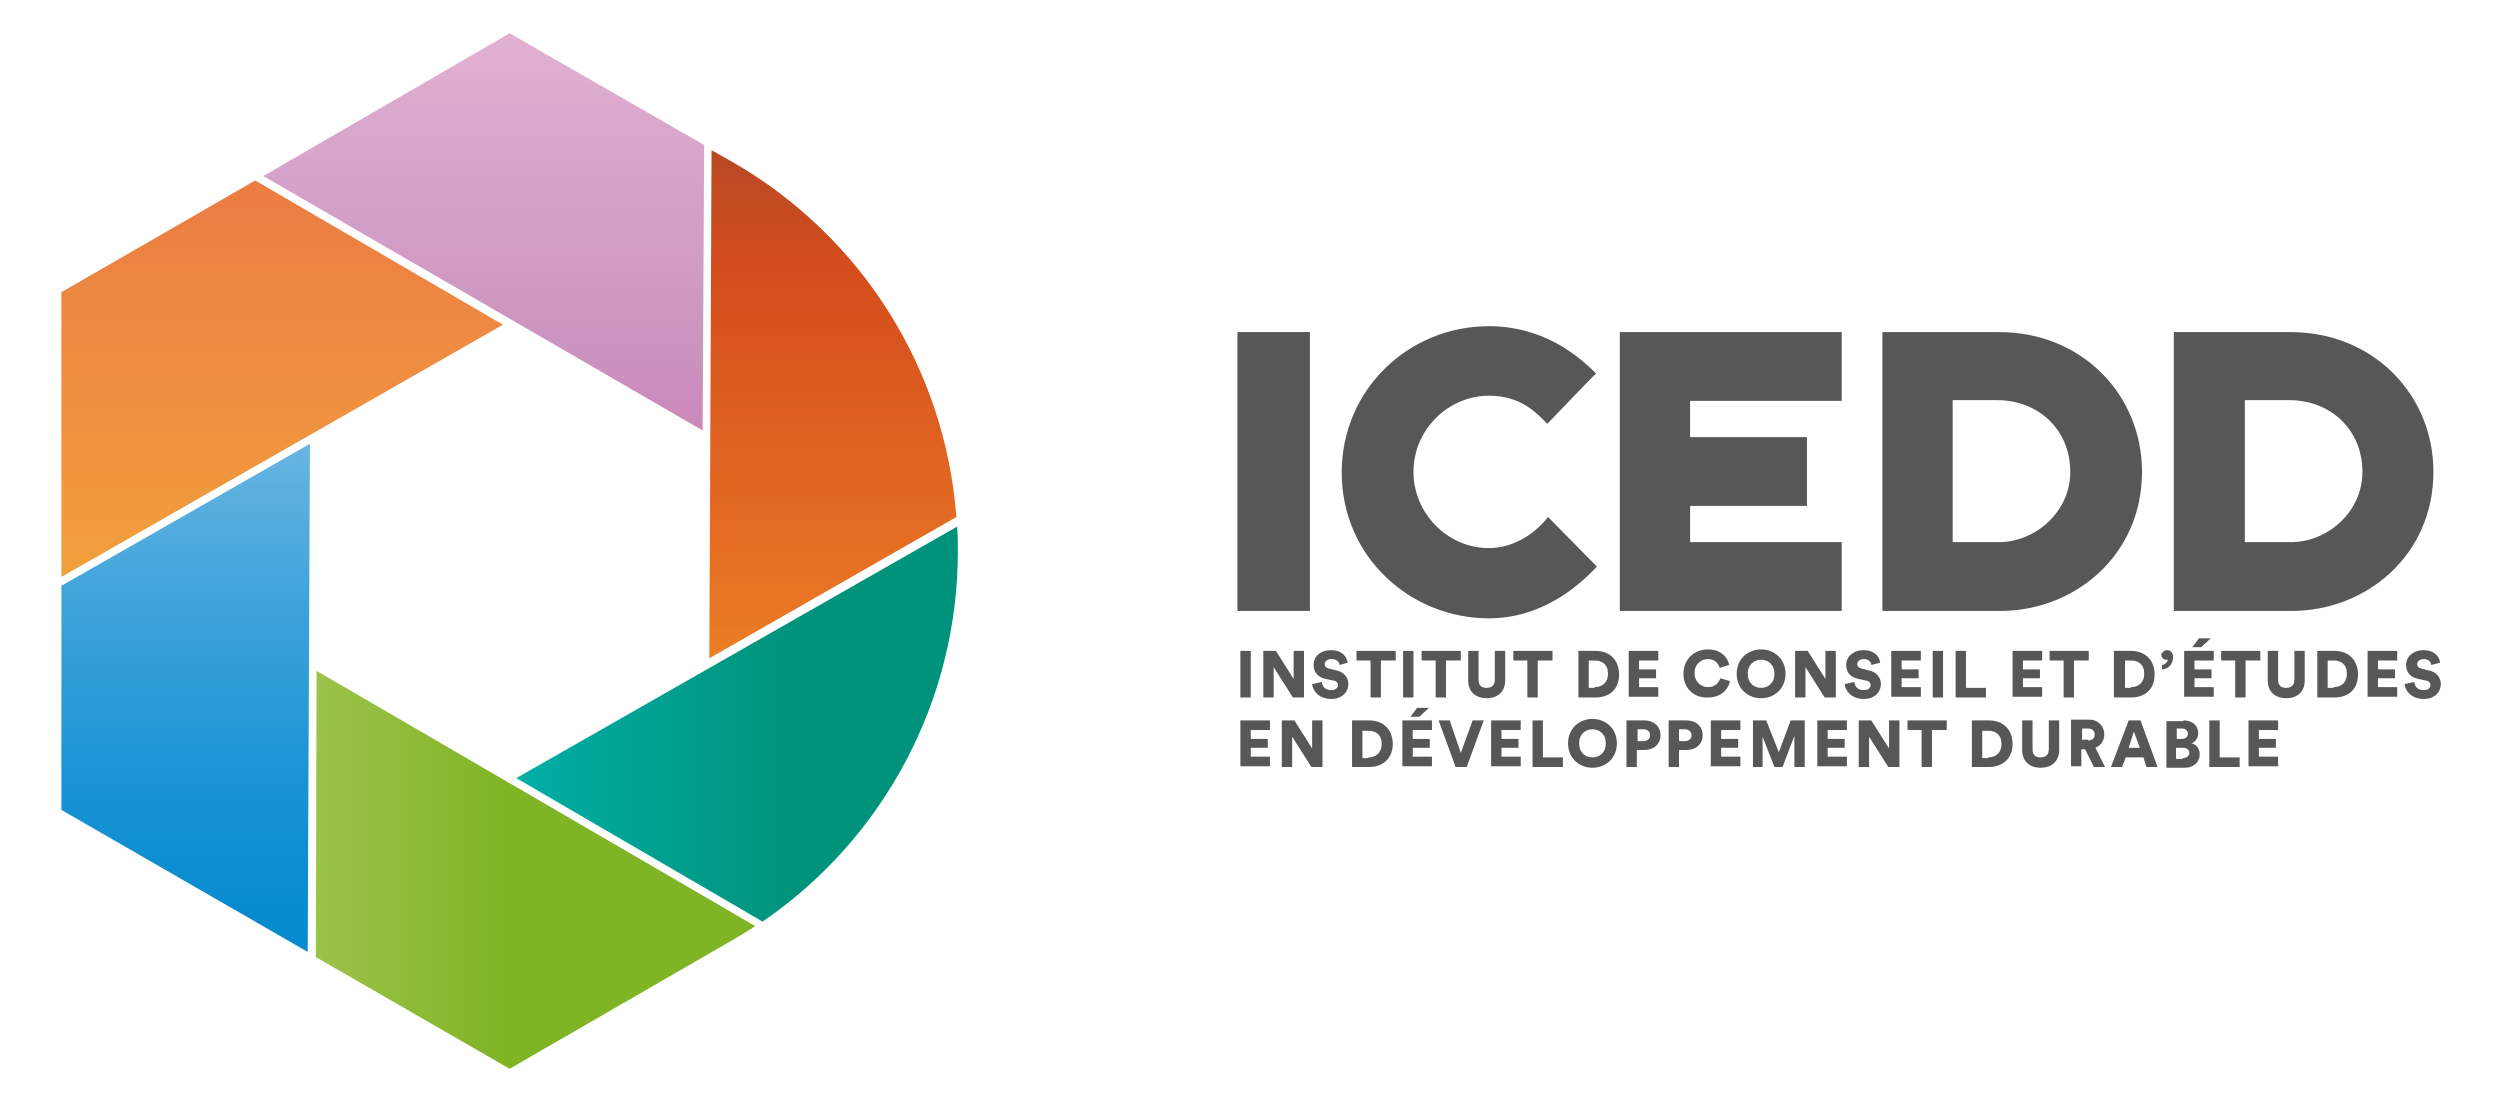 <svg xmlns="http://www.w3.org/2000/svg" xmlns:xlink="http://www.w3.org/1999/xlink" id="Calque_1" x="0px" y="0px" viewBox="0 0 338 149" style="enable-background:new 0 0 338 149;" xml:space="preserve"><style type="text/css">	.st0{fill:#575756;}	.st1{fill:url(#SVGID_1_);}	.st2{fill:url(#SVGID_2_);}	.st3{fill:url(#SVGID_3_);}	.st4{fill:url(#SVGID_4_);}	.st5{fill:url(#SVGID_5_);}	.st6{fill:url(#SVGID_6_);}</style><g>	<g>		<g>			<g>				<path class="st0" d="M167.3,82.6c0-1.6,0-35.6,0-37.7c1.2,0,8.4,0,9.8,0c0,1.9,0,36.1,0,37.7C175.7,82.6,168.7,82.6,167.3,82.6z     "></path>				<path class="st0" d="M209.2,57.3c-1.4-1.4-3.5-3.8-7.9-3.8c-5.5,0-10.2,4.6-10.2,10.3c0,5.5,4.5,10.3,10.2,10.3     c3.3,0,6.2-1.9,8-4.2c0.6,0.6,6,6.1,6.6,6.7c-2.6,2.8-7.6,7-14.6,7c-10.6,0-19.9-8.3-19.9-19.7c0-11.3,9.1-19.8,19.9-19.8     c7.1,0,11.8,3.7,14.5,6.4C215.3,50.9,209.9,56.6,209.2,57.3z"></path>				<path class="st0" d="M219,82.6c0-2.1,0-35.3,0-37.7c2.1,0,28,0,30,0c0,1,0,8.4,0,9.3c-1.8,0-18.5,0-20.5,0c0,0.5,0,4.3,0,4.9     c1.9,0,14.2,0,15.8,0c0,0.8,0,8.4,0,9.3c-1.9,0-14,0-15.8,0c0,0.9,0,4.2,0,4.9c1.9,0,19.1,0,20.5,0c0,1.6,0,8,0,9.3     C247.4,82.6,220,82.6,219,82.6z"></path>				<path class="st0" d="M254.5,82.6c0-1.8,0-35.8,0-37.7c1,0,10.3,0,15.8,0c11.1,0,19.3,8.4,19.3,18.9c0,11.2-9,18.8-19.2,18.8     C264.5,82.6,255.4,82.6,254.5,82.6z M264,54.1c0,1.7,0,17.7,0,19.2c1,0,4.4,0,6.2,0c5,0,9.7-4.1,9.7-9.5c0-5.7-4.3-9.7-9.9-9.7     C268.3,54.1,264.9,54.1,264,54.1z"></path>				<path class="st0" d="M293.9,82.6c0-1.8,0-35.8,0-37.7c1,0,10.3,0,15.8,0c11.1,0,19.3,8.4,19.3,18.9c0,11.2-9,18.8-19.2,18.8     C304,82.6,294.9,82.6,293.9,82.6z M303.5,54.1c0,1.7,0,17.7,0,19.2c1,0,4.4,0,6.2,0c5,0,9.7-4.1,9.7-9.5c0-5.7-4.3-9.7-9.9-9.7     C307.7,54.1,304.4,54.1,303.5,54.1z"></path>			</g>		</g>		<g>			<g>				<path class="st0" d="M167.7,94.3V88h1.4v6.3H167.7z"></path>				<path class="st0" d="M174.8,94.3l-2.6-4.1v4.1h-1.4V88h1.7l2.4,3.8V88h1.4v6.3H174.8z"></path>				<path class="st0" d="M181.1,89.9c0-0.3-0.3-0.8-1.1-0.8c-0.5,0-0.9,0.3-0.9,0.7c0,0.3,0.2,0.5,0.6,0.6l0.8,0.2     c1.2,0.2,1.8,1,1.8,1.9c0,1-0.8,2-2.3,2c-1.7,0-2.5-1.1-2.6-2l1.3-0.3c0.1,0.6,0.4,1.1,1.3,1.1c0.6,0,0.9-0.3,0.9-0.7     c0-0.3-0.3-0.6-0.7-0.6l-0.9-0.2c-1.1-0.2-1.7-0.9-1.7-1.9c0-1.2,1-2,2.3-2c1.6,0,2.2,0.9,2.3,1.7L181.1,89.9z"></path>				<path class="st0" d="M186.7,89.3v5h-1.4v-5h-1.9V88h5.3v1.3H186.7z"></path>				<path class="st0" d="M189.7,94.3V88h1.4v6.3H189.7z"></path>				<path class="st0" d="M195.5,89.3v5h-1.4v-5h-1.9V88h5.3v1.3H195.5z"></path>				<path class="st0" d="M198.5,92v-4h1.4v3.9c0,0.8,0.4,1.1,1.1,1.1c0.7,0,1.1-0.4,1.1-1.1V88h1.4v4c0,1.6-1.1,2.4-2.5,2.4     C199.6,94.4,198.5,93.6,198.5,92z"></path>				<path class="st0" d="M207.9,89.3v5h-1.4v-5h-1.9V88h5.3v1.3H207.9z"></path>				<path class="st0" d="M213.4,94.3V88h2.3c1.9,0,3.2,1.2,3.2,3.2s-1.3,3.1-3.2,3.1H213.4z M215.6,92.9c1,0,1.8-0.6,1.8-1.8     c0-1.3-0.8-1.8-1.8-1.8h-0.8v3.7H215.6z"></path>				<path class="st0" d="M220.2,94.3V88h4v1.3h-2.6v1.2h2.3v1.2h-2.3v1.2h2.6v1.3H220.2z"></path>				<path class="st0" d="M227.6,91.1c0-2,1.5-3.3,3.3-3.3c1.9,0,2.7,1.2,2.9,2.1l-1.3,0.4c-0.1-0.4-0.5-1.2-1.6-1.2     c-0.8,0-1.8,0.6-1.8,1.9c0,1.2,0.9,1.9,1.8,1.9c1.1,0,1.5-0.7,1.7-1.2l1.3,0.4c-0.2,0.9-1,2.2-3,2.2     C229.1,94.4,227.6,93.1,227.6,91.1z"></path>				<path class="st0" d="M238.1,87.8c1.8,0,3.3,1.3,3.3,3.3c0,2-1.5,3.3-3.3,3.3c-1.8,0-3.3-1.3-3.3-3.3     C234.8,89.1,236.3,87.8,238.1,87.8z M238.1,93c0.9,0,1.8-0.6,1.8-1.9s-0.9-1.9-1.8-1.9c-0.9,0-1.8,0.6-1.8,1.9     S237.2,93,238.1,93z"></path>				<path class="st0" d="M246.7,94.3l-2.6-4.1v4.1h-1.4V88h1.7l2.4,3.8V88h1.4v6.3H246.7z"></path>				<path class="st0" d="M253,89.9c0-0.3-0.3-0.8-1-0.8c-0.5,0-0.9,0.3-0.9,0.7c0,0.3,0.2,0.5,0.6,0.6l0.8,0.2     c1.2,0.2,1.8,1,1.8,1.9c0,1-0.8,2-2.3,2c-1.7,0-2.5-1.1-2.6-2l1.3-0.3c0.1,0.6,0.4,1.1,1.3,1.1c0.6,0,0.9-0.3,0.9-0.7     c0-0.3-0.3-0.6-0.7-0.6l-0.9-0.2c-1.1-0.2-1.7-0.9-1.7-1.9c0-1.2,1.1-2,2.3-2c1.6,0,2.2,0.9,2.3,1.7L253,89.9z"></path>				<path class="st0" d="M255.7,94.3V88h4v1.3h-2.6v1.2h2.3v1.2h-2.3v1.2h2.6v1.3H255.7z"></path>				<path class="st0" d="M261.3,94.3V88h1.4v6.3H261.3z"></path>				<path class="st0" d="M264.4,94.3V88h1.4v5h2.7v1.3H264.4z"></path>				<path class="st0" d="M272.1,94.3V88h4v1.3h-2.6v1.2h2.3v1.2h-2.3v1.2h2.6v1.3H272.1z"></path>				<path class="st0" d="M280.4,89.3v5H279v-5h-1.9V88h5.3v1.3H280.4z"></path>				<path class="st0" d="M285.8,94.3V88h2.3c1.9,0,3.2,1.2,3.2,3.2s-1.3,3.1-3.2,3.1H285.8z M288.1,92.9c1,0,1.8-0.6,1.8-1.8     c0-1.3-0.8-1.8-1.8-1.8h-0.8v3.7H288.1z"></path>				<path class="st0" d="M293,87.9c0.5,0,0.8,0.4,0.8,0.9c0,1.2-0.9,1.7-1.5,1.7v-0.6c0.3,0,0.7-0.3,0.8-0.7c0,0-0.1,0-0.2,0     c-0.4,0-0.7-0.3-0.7-0.7C292.3,88.2,292.6,87.9,293,87.9z"></path>				<path class="st0" d="M295.3,94.3V88h4v1.3h-2.6v1.2h2.3v1.2h-2.3v1.2h2.6v1.3H295.3z M297.6,87.5h-1.2l0.9-1.2h1.6L297.6,87.5z"></path>				<path class="st0" d="M303.6,89.3v5h-1.4v-5h-1.9V88h5.3v1.3H303.6z"></path>				<path class="st0" d="M306.6,92v-4h1.4v3.9c0,0.8,0.4,1.1,1.1,1.1c0.7,0,1.1-0.4,1.1-1.1V88h1.4v4c0,1.6-1.1,2.4-2.5,2.4     C307.7,94.4,306.6,93.6,306.6,92z"></path>				<path class="st0" d="M313.3,94.3V88h2.3c1.9,0,3.2,1.2,3.2,3.2s-1.3,3.1-3.2,3.1H313.3z M315.5,92.9c1,0,1.8-0.6,1.8-1.8     c0-1.3-0.8-1.8-1.8-1.8h-0.8v3.7H315.5z"></path>				<path class="st0" d="M320.1,94.3V88h4v1.3h-2.6v1.2h2.3v1.2h-2.3v1.2h2.6v1.3H320.1z"></path>				<path class="st0" d="M328.7,89.9c0-0.3-0.3-0.8-1-0.8c-0.5,0-0.9,0.3-0.9,0.7c0,0.3,0.2,0.5,0.6,0.6l0.8,0.2     c1.2,0.2,1.8,1,1.8,1.9c0,1-0.8,2-2.3,2c-1.7,0-2.5-1.1-2.6-2l1.3-0.3c0.1,0.6,0.4,1.1,1.3,1.1c0.6,0,0.9-0.3,0.9-0.7     c0-0.3-0.3-0.6-0.7-0.6l-0.9-0.2c-1.1-0.2-1.7-0.9-1.7-1.9c0-1.2,1.1-2,2.3-2c1.6,0,2.2,0.9,2.3,1.7L328.7,89.9z"></path>				<path class="st0" d="M167.7,103.7v-6.3h4v1.3h-2.6v1.2h2.3v1.2h-2.3v1.2h2.6v1.3H167.7z"></path>				<path class="st0" d="M177.3,103.7l-2.6-4.1v4.1h-1.4v-6.3h1.7l2.4,3.8v-3.8h1.4v6.3H177.3z"></path>				<path class="st0" d="M182.8,103.7v-6.3h2.3c1.9,0,3.2,1.2,3.2,3.2c0,1.9-1.3,3.1-3.2,3.1H182.8z M185,102.4c1,0,1.8-0.6,1.8-1.8     c0-1.3-0.8-1.8-1.8-1.8h-0.8v3.7H185z"></path>				<path class="st0" d="M189.6,103.7v-6.3h4v1.3H191v1.2h2.3v1.2H191v1.2h2.6v1.3H189.6z M191.9,96.9h-1.2l0.9-1.2h1.6L191.9,96.9z     "></path>				<path class="st0" d="M199.1,97.4h1.5l-2.3,6.3h-1.5l-2.3-6.3h1.5l1.5,4.4L199.1,97.4z"></path>				<path class="st0" d="M201.6,103.7v-6.3h4v1.3H203v1.2h2.3v1.2H203v1.2h2.6v1.3H201.6z"></path>				<path class="st0" d="M207.2,103.7v-6.3h1.4v5h2.7v1.3H207.2z"></path>				<path class="st0" d="M215.3,97.2c1.8,0,3.3,1.3,3.3,3.3c0,2-1.5,3.3-3.3,3.3c-1.8,0-3.3-1.3-3.3-3.3     C212,98.5,213.5,97.2,215.3,97.2z M215.3,102.4c0.9,0,1.8-0.6,1.8-1.9s-0.9-1.9-1.8-1.9c-0.9,0-1.8,0.6-1.8,1.9     S214.4,102.4,215.3,102.4z"></path>				<path class="st0" d="M221.3,101.4v2.3h-1.4v-6.3h2.4c1.3,0,2.2,0.8,2.2,2c0,1.2-0.9,2-2.2,2H221.3z M222.2,100.2     c0.5,0,0.9-0.3,0.9-0.8c0-0.5-0.4-0.8-0.9-0.8h-0.8v1.6H222.2z"></path>				<path class="st0" d="M227,101.4v2.3h-1.4v-6.3h2.4c1.3,0,2.2,0.8,2.2,2c0,1.2-0.9,2-2.2,2H227z M227.8,100.2     c0.5,0,0.9-0.3,0.9-0.8c0-0.5-0.4-0.8-0.9-0.8H227v1.6H227.8z"></path>				<path class="st0" d="M231.3,103.7v-6.3h4v1.3h-2.6v1.2h2.3v1.2h-2.3v1.2h2.6v1.3H231.3z"></path>				<path class="st0" d="M242.6,103.7v-4.2l-1.6,4.2h-1.1l-1.6-4.1v4.1h-1.3v-6.3h1.8l1.7,4.3l1.6-4.3h1.9v6.3H242.6z"></path>				<path class="st0" d="M245.7,103.7v-6.3h4v1.3h-2.6v1.2h2.3v1.2h-2.3v1.2h2.6v1.3H245.7z"></path>				<path class="st0" d="M255.3,103.7l-2.6-4.1v4.1h-1.4v-6.3h1.7l2.4,3.8v-3.8h1.4v6.3H255.3z"></path>				<path class="st0" d="M261.2,98.7v5h-1.4v-5h-1.9v-1.3h5.3v1.3H261.2z"></path>				<path class="st0" d="M266.6,103.7v-6.3h2.3c1.9,0,3.2,1.2,3.2,3.2c0,1.9-1.3,3.1-3.2,3.1H266.6z M268.8,102.4     c1,0,1.8-0.6,1.8-1.8c0-1.3-0.8-1.8-1.8-1.8H268v3.7H268.8z"></path>				<path class="st0" d="M273.4,101.4v-4h1.4v3.9c0,0.8,0.4,1.1,1.1,1.1c0.7,0,1.1-0.4,1.1-1.1v-3.9h1.4v4c0,1.6-1.1,2.4-2.5,2.4     C274.5,103.8,273.4,103,273.4,101.4z"></path>				<path class="st0" d="M281.9,101.3h-0.5v2.3H280v-6.3h2.5c1.2,0,2,0.9,2,2c0,0.9-0.5,1.5-1.2,1.8l1.3,2.6h-1.5L281.9,101.3z      M282.3,100.1c0.6,0,0.9-0.3,0.9-0.8c0-0.5-0.3-0.8-0.9-0.8h-0.8v1.5H282.3z"></path>				<path class="st0" d="M289.8,102.4h-2.4l-0.5,1.3h-1.5l2.4-6.3h1.6l2.3,6.3h-1.5L289.8,102.4z M287.8,101.1h1.5l-0.8-2.2     L287.8,101.1z"></path>				<path class="st0" d="M295.2,97.4c1.2,0,2,0.7,2,1.7c0,0.7-0.4,1.2-0.9,1.4c0.6,0.1,1.1,0.7,1.1,1.5c0,1-0.8,1.8-2,1.8h-2.5v-6.3     H295.2z M295,99.9c0.5,0,0.8-0.3,0.8-0.7c0-0.4-0.3-0.7-0.8-0.7h-0.7v1.4H295z M295.1,102.5c0.5,0,0.9-0.3,0.9-0.7     c0-0.4-0.3-0.7-0.9-0.7h-0.9v1.5H295.1z"></path>				<path class="st0" d="M298.7,103.7v-6.3h1.4v5h2.7v1.3H298.7z"></path>				<path class="st0" d="M304,103.7v-6.3h4v1.3h-2.6v1.2h2.3v1.2h-2.3v1.2h2.6v1.3H304z"></path>			</g>		</g>	</g>	<g>		<g>			<linearGradient id="SVGID_1_" gradientUnits="userSpaceOnUse" x1="65.344" y1="-4.525" x2="65.344" y2="100.898">				<stop offset="0" style="stop-color:#E5B6D5"></stop>				<stop offset="0.506" style="stop-color:#CA92BF"></stop>				<stop offset="1" style="stop-color:#D85C9A"></stop>			</linearGradient>			<path class="st1" d="M35.6,23.8L95,58.2l0.2-38.6L68.9,4.5L35.6,23.8z"></path>		</g>		<g>			<linearGradient id="SVGID_2_" gradientUnits="userSpaceOnUse" x1="38.102" y1="20.806" x2="38.102" y2="137.546">				<stop offset="5.618000e-03" style="stop-color:#EB7A44"></stop>				<stop offset="0.753" style="stop-color:#F5B438"></stop>				<stop offset="1" style="stop-color:#F9C834"></stop>			</linearGradient>			<path class="st2" d="M8.3,39.5V78l59.7-34.1L34.5,24.4L8.3,39.5z"></path>		</g>		<g>			<linearGradient id="SVGID_3_" gradientUnits="userSpaceOnUse" x1="112.624" y1="-29.233" x2="112.624" y2="123.631">				<stop offset="2.247200e-02" style="stop-color:#603D37"></stop>				<stop offset="0.427" style="stop-color:#D44D1D"></stop>				<stop offset="0.736" style="stop-color:#E97624"></stop>				<stop offset="1" style="stop-color:#F6BE29"></stop>			</linearGradient>			<path class="st3" d="M96.2,20.3L95.9,89l33.4-19.1c-1.5-20-12.8-37.9-30.1-47.9L96.2,20.3z"></path>		</g>		<g>			<linearGradient id="SVGID_4_" gradientUnits="userSpaceOnUse" x1="36.615" y1="97.833" x2="107.359" y2="97.833">				<stop offset="5.618000e-03" style="stop-color:#97D0C5"></stop>				<stop offset="0.5" style="stop-color:#00ACA3"></stop>				<stop offset="1" style="stop-color:#00937B"></stop>			</linearGradient>			<path class="st4" d="M69.8,105.2l33.3,19.4c16.5-11.3,26.4-30,26.4-50c0-1.1,0-2.2-0.1-3.4L69.8,105.2z"></path>		</g>		<g>			<linearGradient id="SVGID_5_" gradientUnits="userSpaceOnUse" x1="25.067" y1="10.933" x2="25.067" y2="134.701">				<stop offset="0" style="stop-color:#D7E7F7"></stop>				<stop offset="0.176" style="stop-color:#A2D0ED"></stop>				<stop offset="0.387" style="stop-color:#69B6E2"></stop>				<stop offset="0.583" style="stop-color:#3CA2DA"></stop>				<stop offset="0.757" style="stop-color:#1B94D4"></stop>				<stop offset="0.902" style="stop-color:#078BD0"></stop>				<stop offset="1" style="stop-color:#0088CF"></stop>			</linearGradient>			<path class="st5" d="M8.3,109.5l33.3,19.2L41.9,60L8.3,79.2V109.5z"></path>		</g>		<g>			<linearGradient id="SVGID_6_" gradientUnits="userSpaceOnUse" x1="-33.844" y1="117.599" x2="68.759" y2="117.599">				<stop offset="0" style="stop-color:#D9E5A7"></stop>				<stop offset="0.5" style="stop-color:#B7D16D"></stop>				<stop offset="1" style="stop-color:#7FB425"></stop>			</linearGradient>			<path class="st6" d="M42.7,129.4l26.2,15.1L99.2,127c1-0.6,1.9-1.1,2.9-1.8L42.8,90.7L42.7,129.4z"></path>		</g>	</g></g><g></g><g></g><g></g><g></g><g></g><g></g><g></g><g></g><g></g><g></g><g></g><g></g><g></g><g></g><g></g></svg>